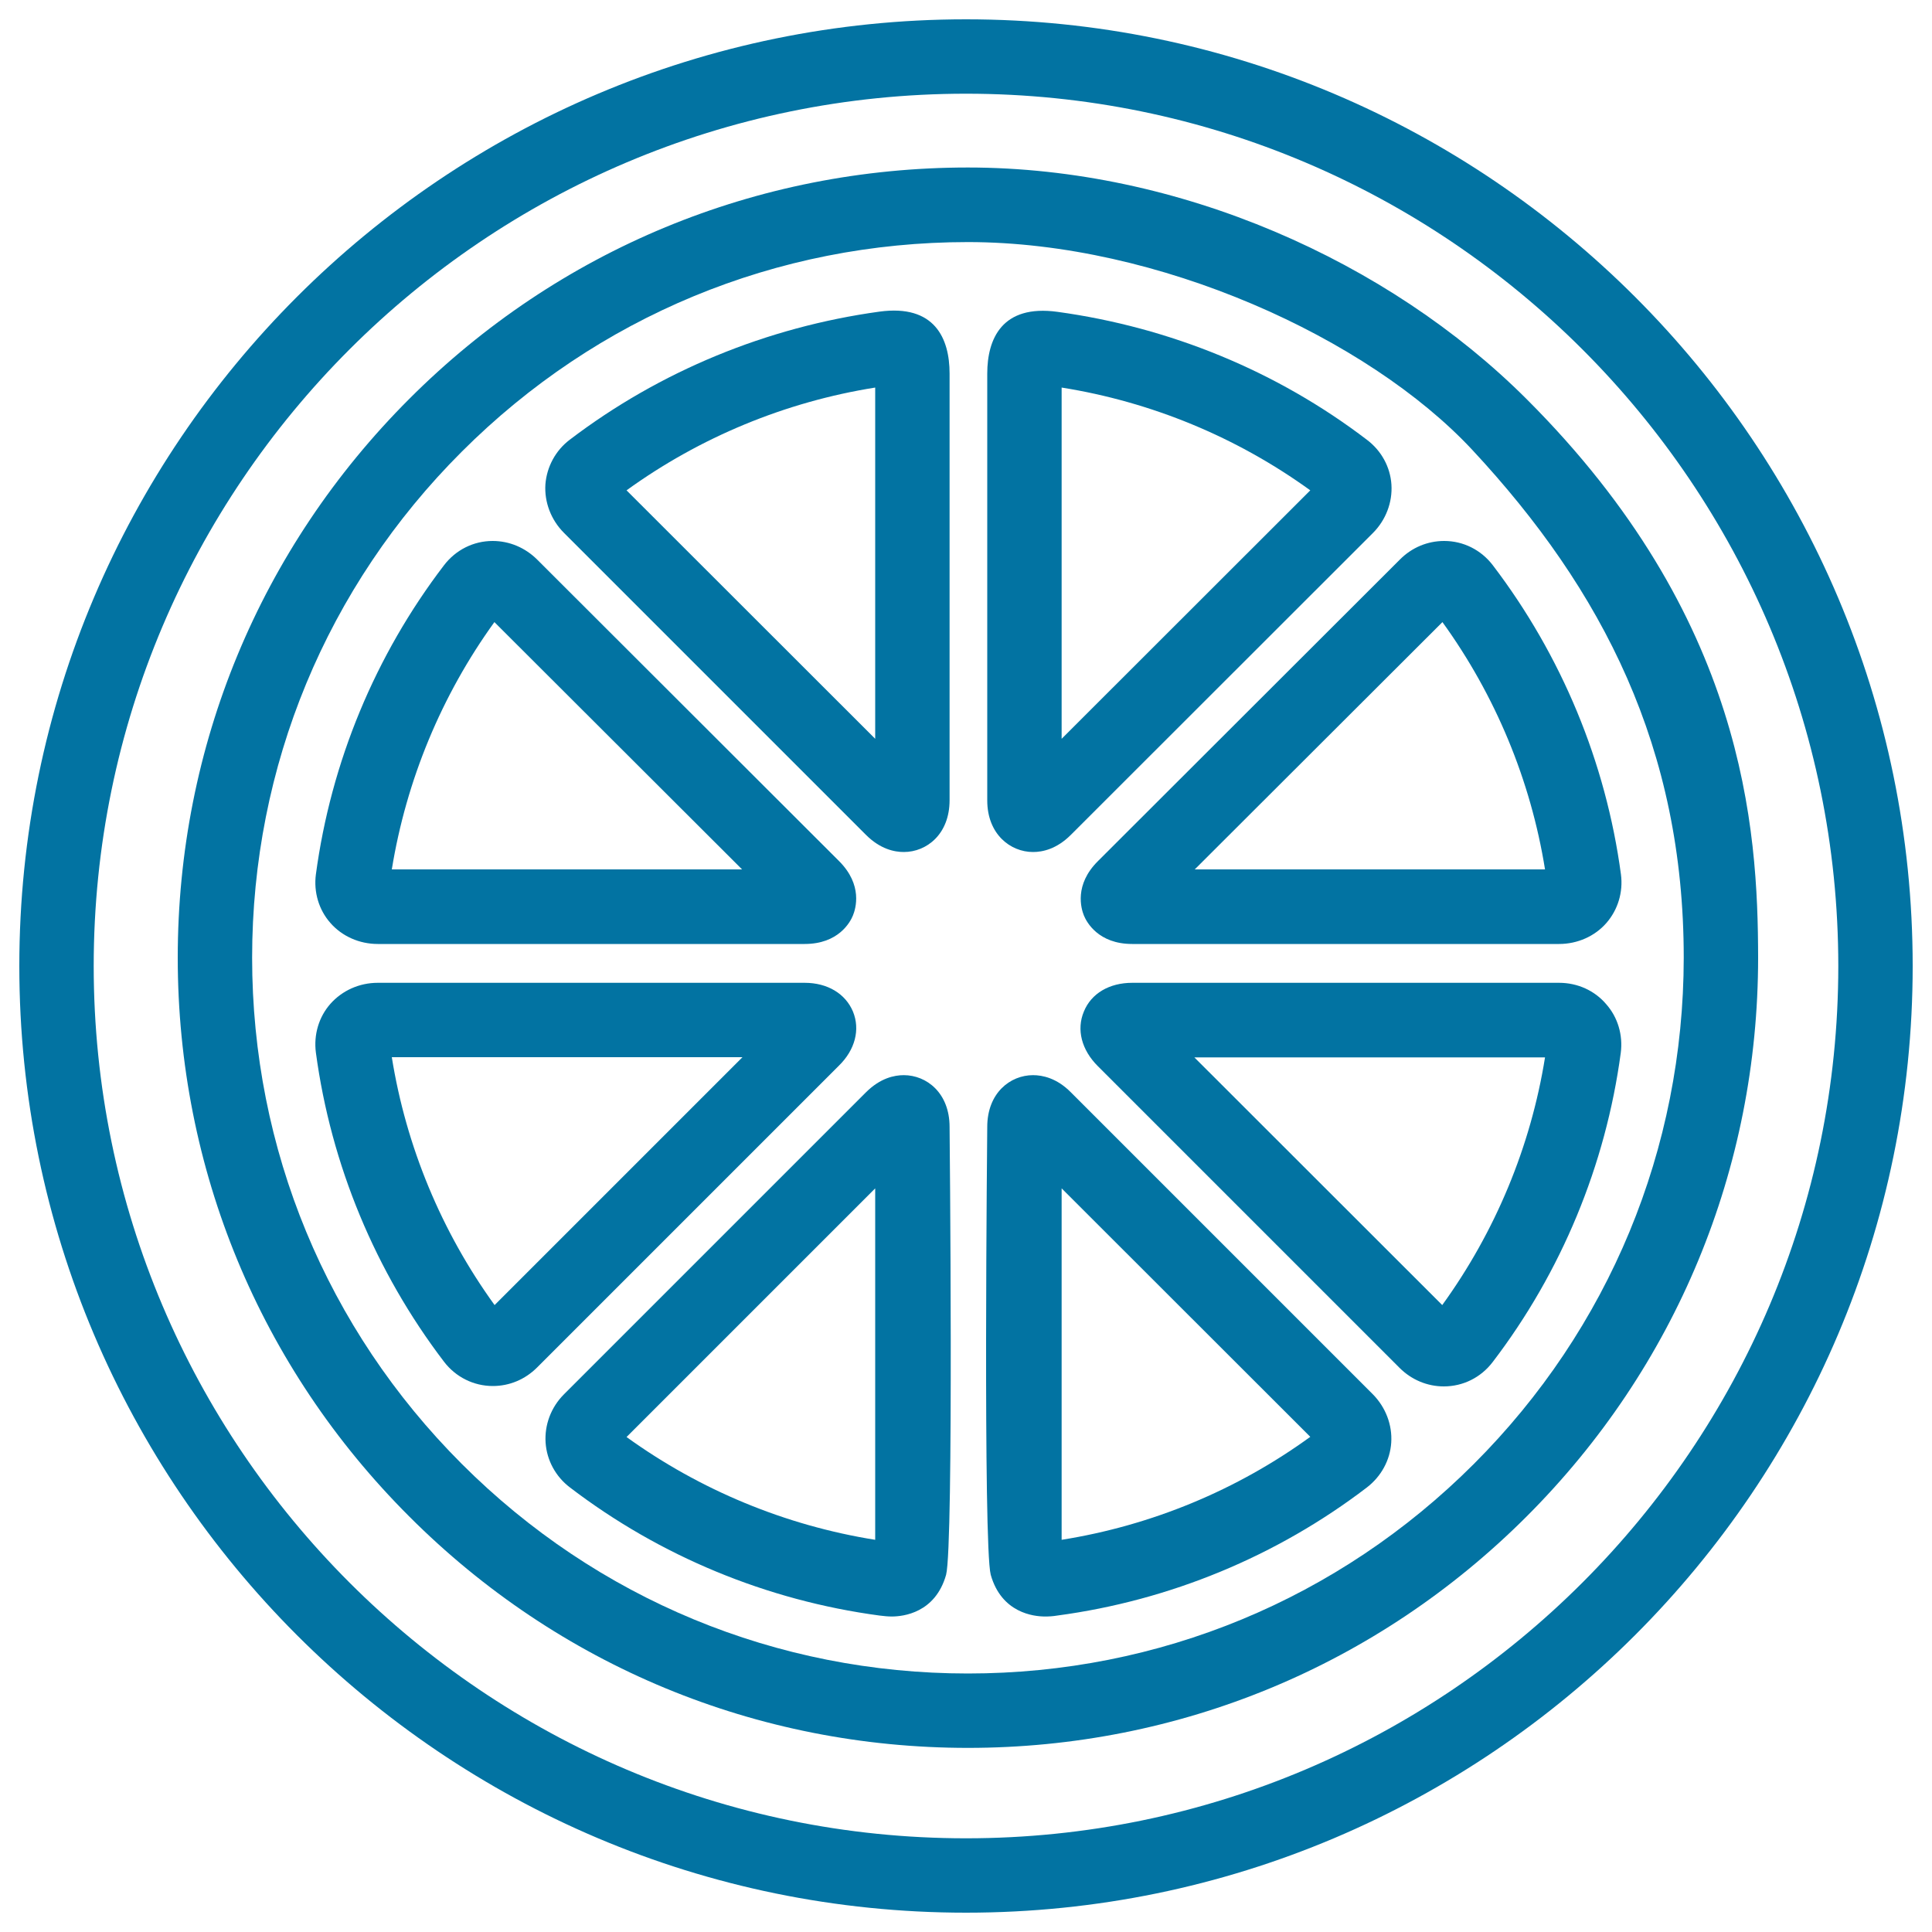 <svg xmlns="http://www.w3.org/2000/svg" viewBox="0 0 1000 1000" style="fill:#0273a2">
<title>Cart Wheel svg icon</title>
<g><g><path d="M500,10C229.8,10,10,229.8,10,500c0,270.2,219.8,490,490,490c270.2,0,490-219.8,490-490C990,229.8,770.2,10,500,10z M500,951.5c-249,0-451.5-202.5-451.5-451.5c0-249,202.5-451.5,451.5-451.5C749,48.5,951.5,251.1,951.5,500C951.5,748.9,749,951.5,500,951.5z"/><path d="M790.1,206.5C718.6,135.1,610.2,86.7,501,86.7c-109.2,0-212,42.5-289.2,119.8C134.5,283.8,92,386.5,92,495.7c0,109.3,42.5,212,119.8,289.2C289,862.2,391.7,904.7,501,904.7c109.2,0,211.9-42.5,289.2-119.8c77.2-77.2,119.8-179.9,119.8-289.2C909.9,428.6,903.2,319.4,790.1,206.5z M762.9,757.7c-70,70-163,108.5-261.9,108.5c-99,0-192-38.5-262-108.5c-70-70-108.5-163-108.5-262c0-99,38.5-192,108.5-261.9c70-70,163-108.5,262-108.5c98.5,0,207,49.6,261,107.5c67.8,72.8,109.5,154.7,109.5,262.9C871.4,594.7,832.9,687.7,762.9,757.7z"/><path d="M441.5,523.6c-3.9-9.3-13.2-14.9-25-14.9h-221c-9.5,0-18.4,4-24.5,10.9c-6,6.8-8.7,16-7.5,25.2c7.8,58.1,30.8,113.4,66.3,160c6.1,8,15.4,12.6,25.3,12.6c8.6,0,16.7-3.4,22.9-9.6l156.2-156.2C442.6,543.4,445.3,532.9,441.5,523.6z M256,675.5c-27.5-38-45.8-82.1-53.2-128.3h181.5L256,675.5z"/><path d="M195.5,488.6h221c17.5,0,23.6-11.3,25-14.8c1.4-3.5,5.2-15.7-7.2-28.1l-156.2-156c-6.2-6.2-14.4-9.7-23.1-9.7c-9.9,0-19.1,4.6-25.2,12.6c-35.6,46.6-58.5,101.9-66.3,160c-1.2,9.1,1.5,18.3,7.5,25.1C177,484.6,186,488.6,195.5,488.6z M255.9,322l128.2,128H202.8C210.3,403.9,228.5,359.9,255.9,322z"/><path d="M448.2,432.1c7.4,7.4,14.7,8.9,19.6,8.9c11.8,0,23.7-9.2,23.7-26.8V193.3c0-18.1-7.7-35.9-36.3-32c-58.2,8-113.7,30.8-160.3,66.3c-7.4,5.6-11.9,14.1-12.6,23.1c-0.6,9.2,2.9,18.4,9.6,25.1L448.2,432.1z M453,200.6v181.8L324.3,253.8C362.3,226.3,406.5,208,453,200.6z"/><path d="M467.8,556.5c-4.9,0-12.2,1.5-19.6,8.9L291.9,721.7c-6.7,6.7-10.1,15.8-9.5,25c0.6,9.1,5.2,17.6,12.6,23.2c46.6,35.6,102,58.5,160.2,66.3c2.4,0.3,4.4,0.5,6.4,0.5c5.8,0,22.5-1.8,28.1-21.6c4-15.4,1.8-231.8,1.8-231.8C491.5,565.7,479.6,556.5,467.8,556.5z M453,797c-46.4-7.4-90.6-25.7-128.7-53.2L453,615.1V797z"/><path d="M807,508.7h-221c-11.8,0-21.2,5.5-25,14.9c-3.9,9.3-1.2,19.8,7.2,28.2l156.2,156.2c6.2,6.2,14.4,9.6,22.9,9.6c10,0,19.2-4.6,25.3-12.6c35.6-46.6,58.5-102,66.3-160c1.2-9.2-1.5-18.4-7.5-25.2C825.4,512.7,816.5,508.7,807,508.7z M746.5,675.5L618.2,547.3h181.5C792.3,593.5,774,637.5,746.5,675.5z"/><path d="M561,473.8c1.4,3.5,7.5,14.8,25,14.8h221c9.5,0,18.5-4,24.5-10.9c5.9-6.8,8.7-15.9,7.5-25.1c-7.8-58.1-30.8-113.4-66.3-160c-6.1-8-15.3-12.6-25.2-12.6c-8.6,0-16.8,3.4-23,9.7l-156.2,156C555.9,458,559.6,470.3,561,473.8z M746.6,322c27.4,37.9,45.7,81.9,53.1,128H618.4L746.6,322z"/><path d="M534.7,441c4.9,0,12.2-1.5,19.6-8.9l156.3-156.2c6.7-6.7,10.2-15.9,9.6-25.1c-0.6-9.1-5.2-17.5-12.6-23.1c-46.6-35.6-102-58.3-160.3-66.3c-28.6-3.9-36.3,13.9-36.3,32v220.9C511,431.8,523,441,534.7,441z M549.5,200.6c46.5,7.4,90.7,25.7,128.7,53.2L549.5,382.4V200.6z"/><path d="M554.3,565.4c-7.3-7.4-14.7-8.9-19.6-8.9c-11.8,0-23.7,9.2-23.7,26.8c0,0-2.2,216.4,1.8,231.8c5.6,19.8,22.3,21.6,28.1,21.6c2,0,4-0.1,6.4-0.5c58.2-7.8,113.6-30.7,160.2-66.3c7.4-5.7,12-14.1,12.6-23.2c0.6-9.2-2.9-18.3-9.5-25L554.3,565.4z M549.5,797V615.1l128.7,128.6C640.2,771.3,596,789.6,549.5,797z"/></g></g>
</svg>